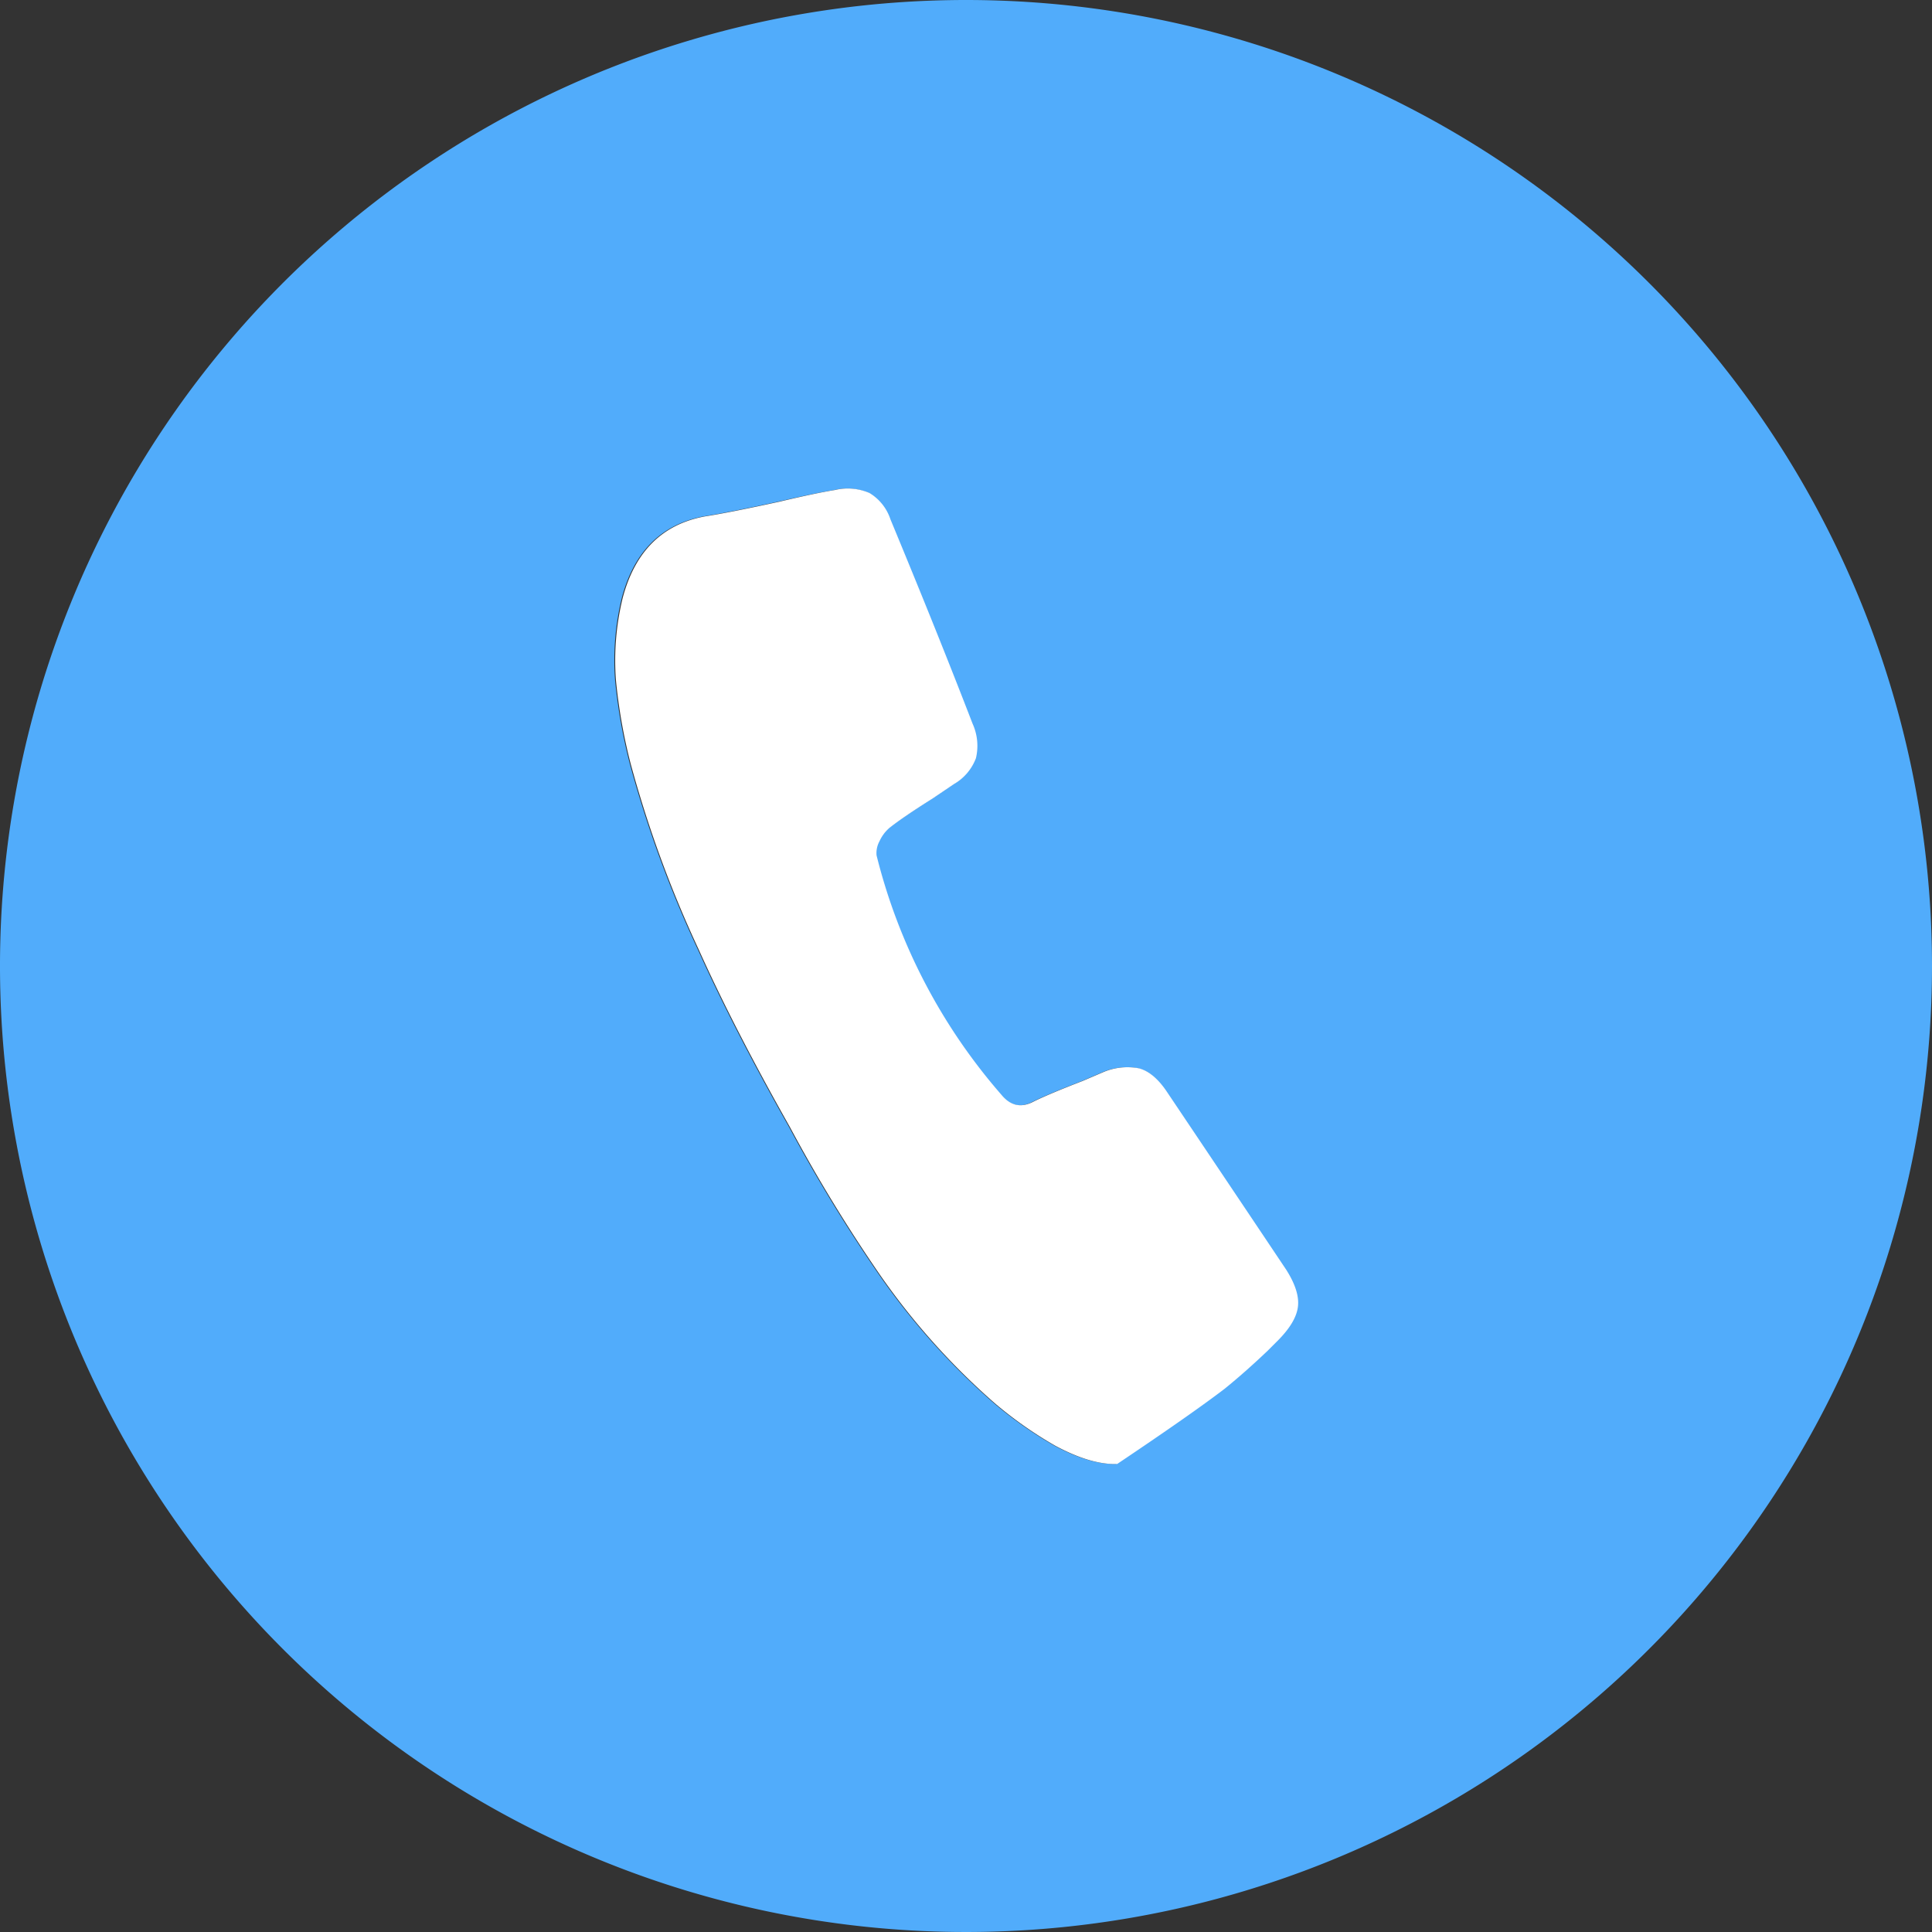 <svg id="Layer_1" data-name="Layer 1" xmlns="http://www.w3.org/2000/svg" viewBox="0 0 356 356"><rect x="0" y="0" width="356" height="356" fill="#333333" stroke="none"/><defs><style>.cls-1{fill:#51acfb;}.cls-2{fill:#fff;}</style></defs><path class="cls-1" d="M185.69,7.69a178,178,0,1,0,178,178A178,178,0,0,0,185.69,7.69Zm61,240.78c-.24,1.93-1.5,4-3.78,6.3l-1.8,1.8q-4.14,4-7.92,7-6.12,4.68-19.8,13.86-4.86.18-11.52-3.42a74,74,0,0,1-11-7.74,129.66,129.66,0,0,1-21.24-23.76,287,287,0,0,1-16.56-27.18q-10.26-18.16-16.74-32.58a211.48,211.48,0,0,1-12.6-34.38,100.77,100.77,0,0,1-2.7-15.3,48.66,48.66,0,0,1,1.26-15.3q3.42-12.76,15.12-14.94,4.5-.7,13.68-2.7Q158,98.53,161.39,98a10.08,10.08,0,0,1,6.39.54,8.92,8.92,0,0,1,3.87,4.86q8.82,21.26,15.12,37.62a9.87,9.87,0,0,1,.63,6.39,9.28,9.28,0,0,1-4.05,4.77l-4,2.7q-5.4,3.44-7.92,5.4a7.14,7.14,0,0,0-1.8,2.43,4.55,4.55,0,0,0-.54,2.61,106.05,106.05,0,0,0,23,44.1q2.52,3.08,5.94,1.26,2.88-1.42,9-3.78l3.78-1.62a11.43,11.43,0,0,1,6.66-.72q2.7.73,5,4.14,14.76,22,22,32.94Q247.07,245.61,246.71,248.47Z" transform="translate(-7.69 -7.69)"/><path class="cls-2" d="M222.59,208.69q-2.34-3.41-5-4.14a11.43,11.43,0,0,0-6.66.72l-3.78,1.62q-6.12,2.36-9,3.78-3.42,1.82-5.94-1.26a106.05,106.05,0,0,1-23-44.1,4.55,4.55,0,0,1,.54-2.61,7.14,7.14,0,0,1,1.8-2.43q2.52-2,7.92-5.4l4-2.7a9.28,9.28,0,0,0,4.05-4.77,9.87,9.87,0,0,0-.63-6.39q-6.3-16.36-15.12-37.62a8.92,8.92,0,0,0-3.87-4.86,10.08,10.08,0,0,0-6.39-.54q-3.42.54-10.26,2.16-9.18,2-13.68,2.7-11.7,2.16-15.12,14.94a48.66,48.66,0,0,0-1.26,15.3,100.77,100.77,0,0,0,2.7,15.3,211.48,211.48,0,0,0,12.6,34.38q6.48,14.41,16.74,32.58a287,287,0,0,0,16.56,27.18,129.66,129.66,0,0,0,21.24,23.76,74,74,0,0,0,11,7.74q6.66,3.6,11.52,3.42,13.68-9.18,19.8-13.86,3.78-3.06,7.92-7l1.8-1.8c2.28-2.28,3.54-4.37,3.78-6.3s-.48-4.19-2.16-6.84Q237.35,230.67,222.59,208.69Z" transform="translate(-7.69 -7.69)"/></svg>